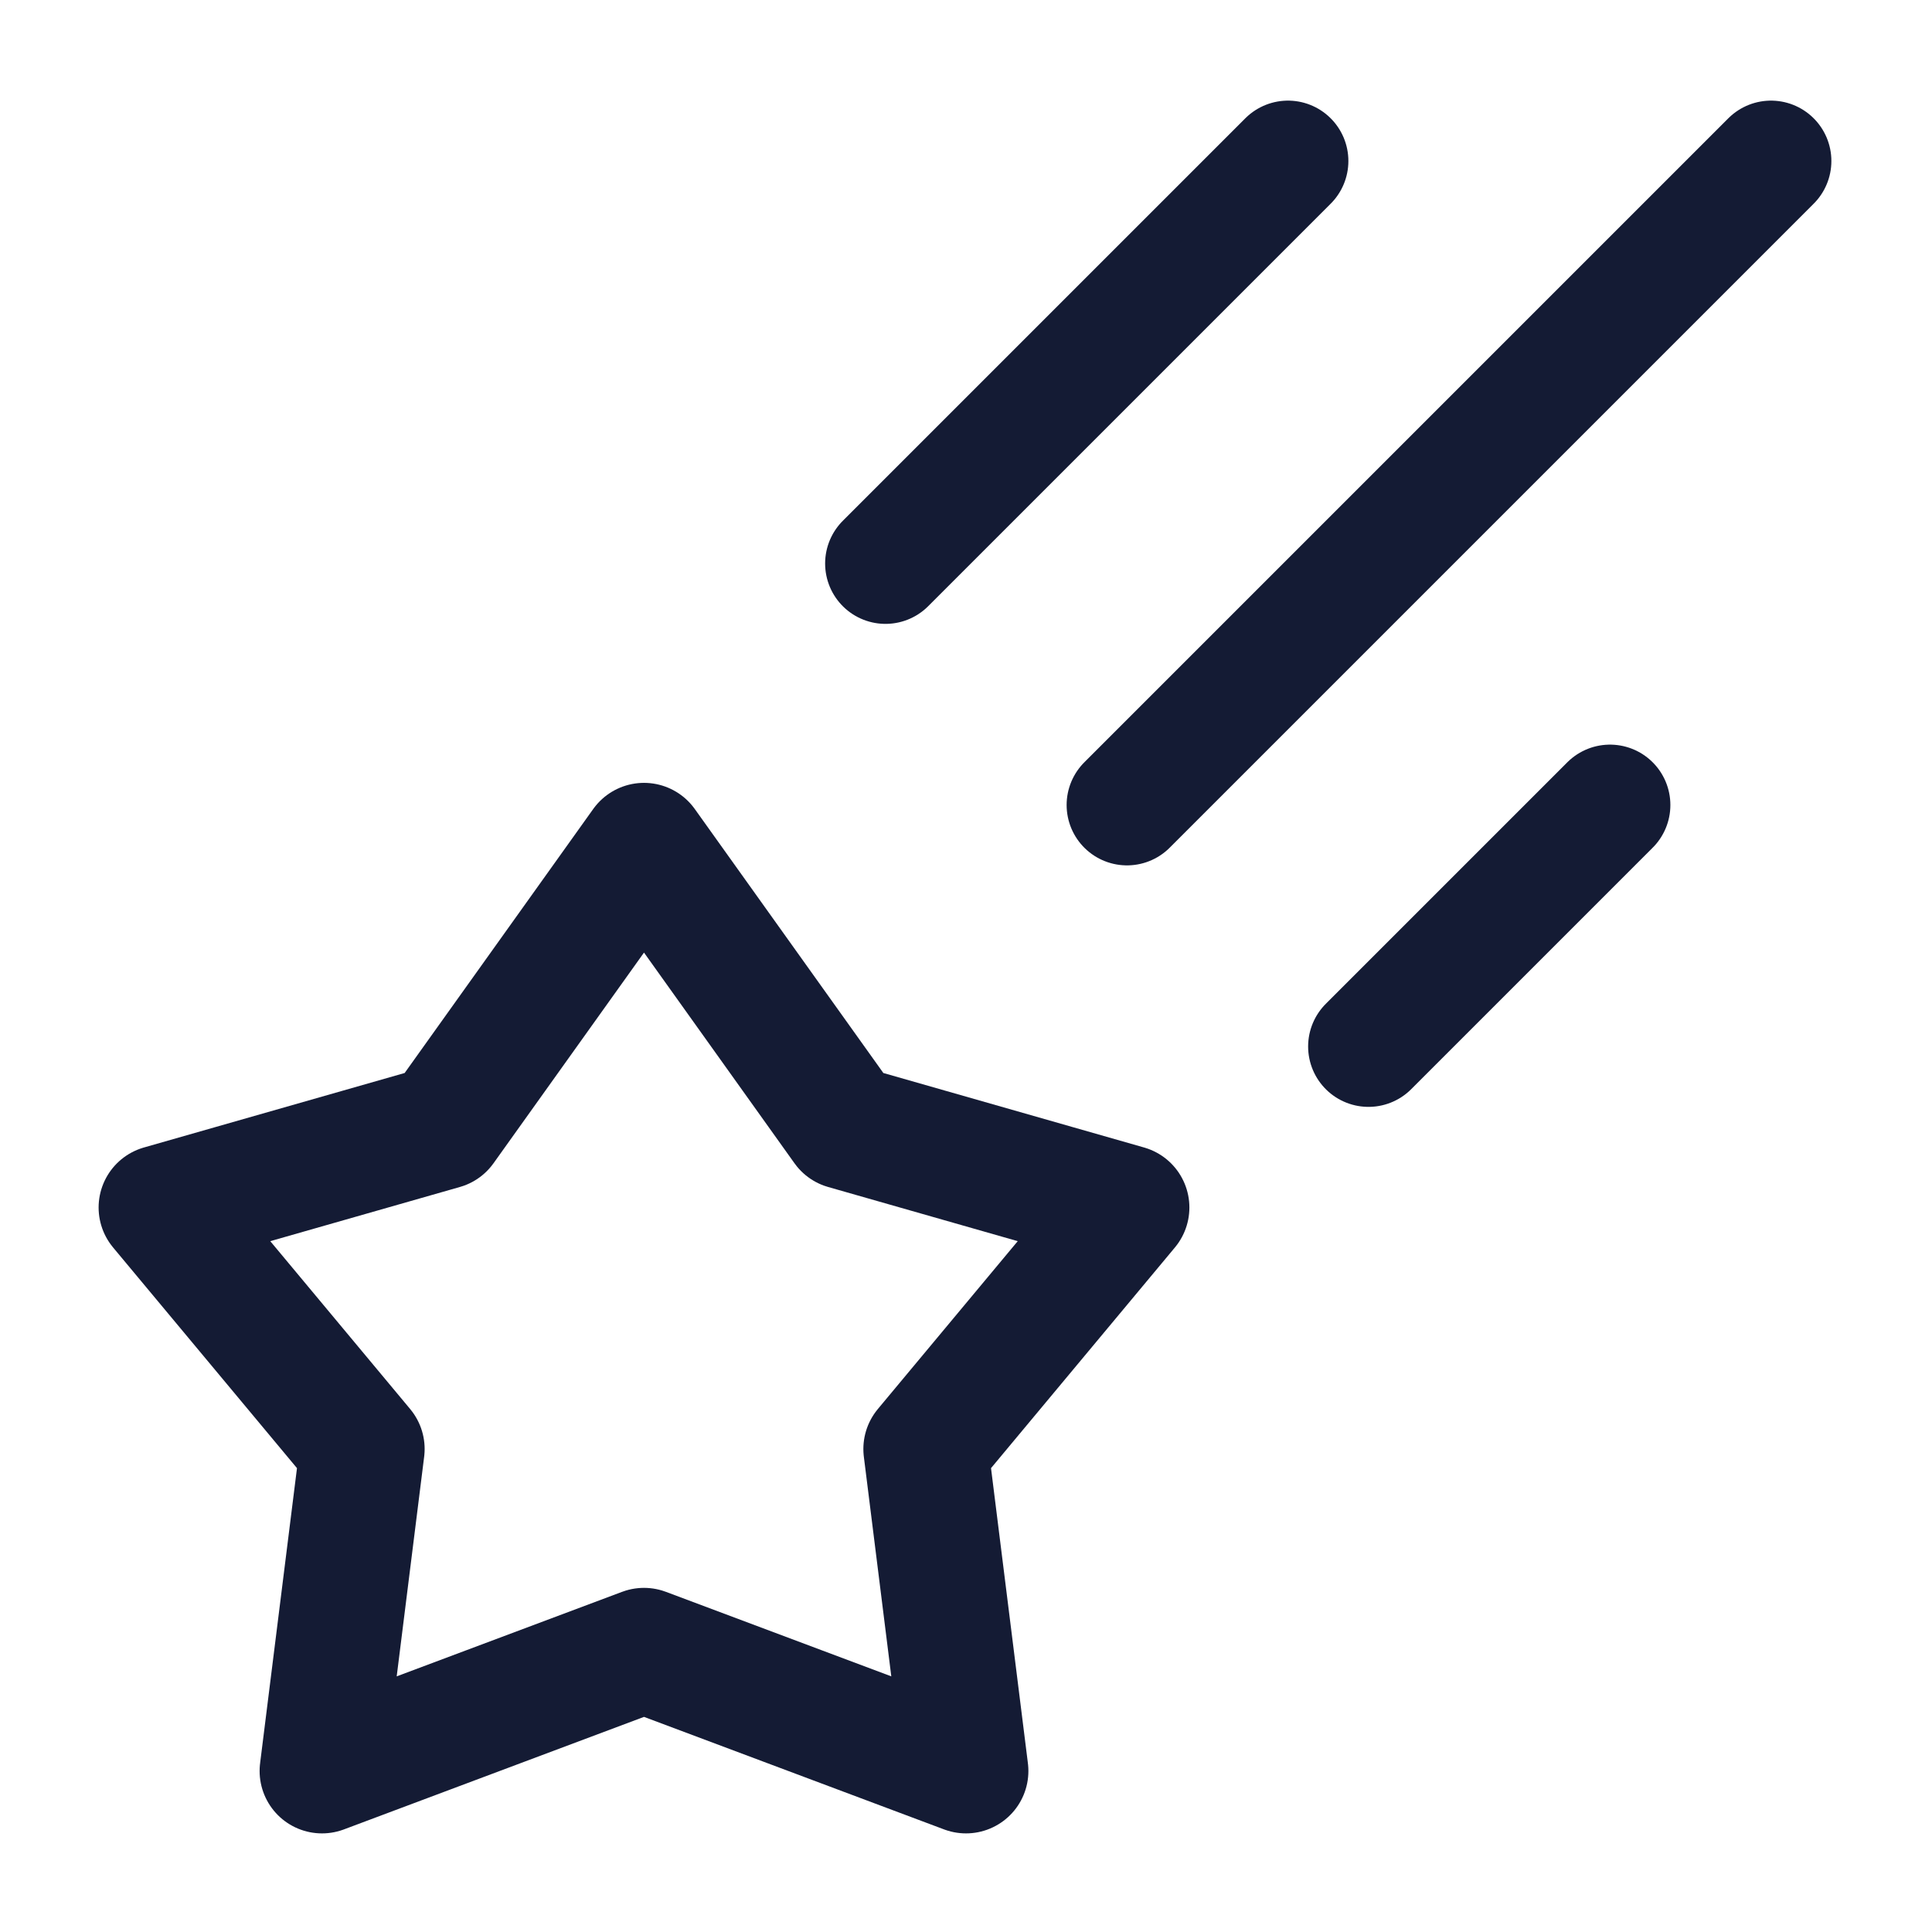 <svg width="24" height="24" viewBox="0 0 24 24" fill="none" xmlns="http://www.w3.org/2000/svg">
<path d="M22 2L14 10M16 2L11 7M20 10L17 13" stroke="#141B34" stroke-width="1.5" stroke-linecap="round"/>
<path d="M4 22L8 20.5L12 22L11.5 18L14 15L10.5 14L8 10.5L5.5 14L2 15L4.5 18L4 22Z" stroke="#141B34" stroke-width="1.55" stroke-linecap="round" stroke-linejoin="round"/>
</svg>
